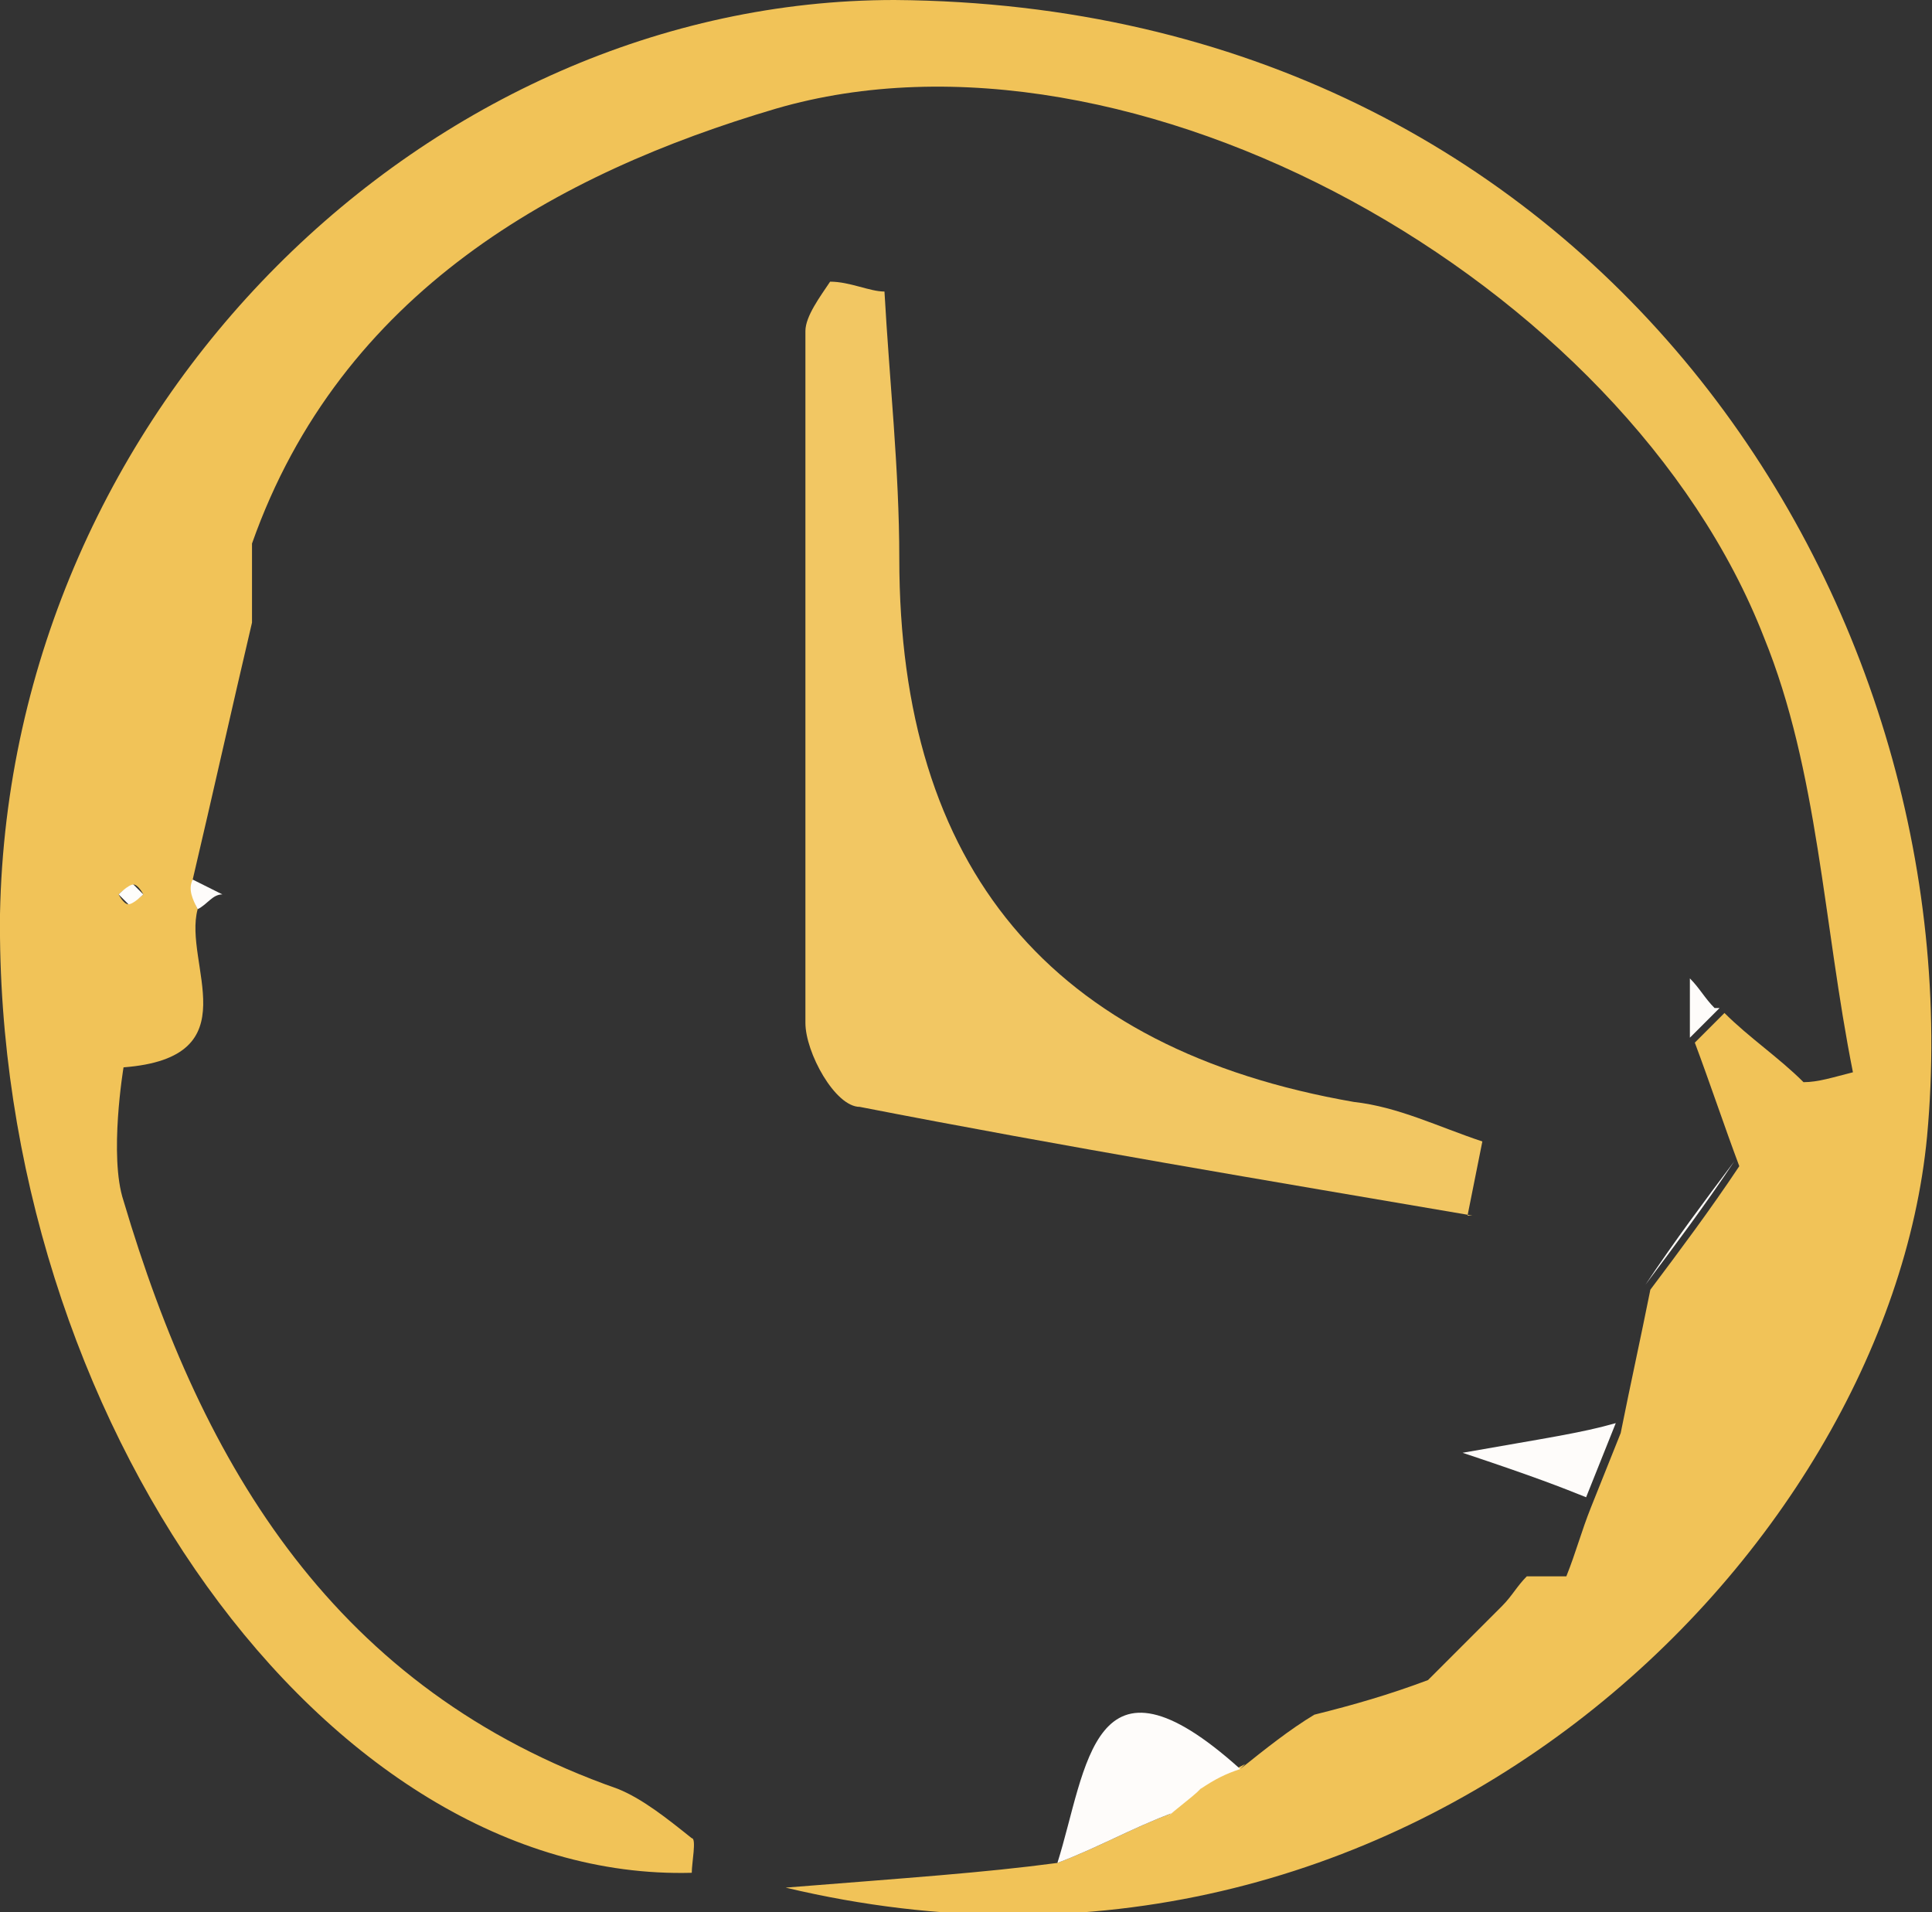 <?xml version="1.0" encoding="UTF-8"?><svg id="a" xmlns="http://www.w3.org/2000/svg" viewBox="0 0 39.1 38.7"><rect x="0" y="0" width="39.1" height="38.7" fill="#333333" stroke="none"/><path d="M25.1,35.8c.5-.4,1-.8,1.5-1.1h0c.8-.2,1.5-.4,2.3-.7.5-.5,1-1,1.5-1.5.2-.2.3-.4.5-.6.3,0,.5,0,.8,0,.2-.5.3-.9.5-1.4.2-.5.4-1,.6-1.5.2-1,.4-1.9.6-2.9.6-.8,1.2-1.6,1.8-2.5-.3-.8-.6-1.7-.9-2.5.2-.2.4-.4.6-.6.5.5,1.1.9,1.6,1.4.3,0,.6-.1,1-.2-.6-3-.7-6.1-1.8-8.8C32.9,5.7,22.9.1,15.7,2.2c-4.4,1.3-8.8,3.7-10.6,8.8,0,.5,0,1.1,0,1.6-.4,1.7-.8,3.5-1.2,5.2,0,.2,0,.4.1.6-.3,1.1,1.1,3-1.5,3.2,0,0-.3,1.8,0,2.7,1.6,5.4,4.3,9.9,10,11.9.5.2,1,.6,1.5,1,.1,0,0,.5,0,.7C6.6,38.1-.1,28.7,0,18.5.2,8.2,8.7,0,18.1,0c14.2.1,21.9,12.2,20.9,23-.8,8.4-10.5,18.2-23.1,15.2,2.5-.2,4-.3,5.5-.5.8-.3,1.5-.7,2.3-1,.2-.2.5-.4.7-.6l.8-.4ZM2.9,18.1c0,0-.1-.2-.2-.2,0,0-.2.1-.3.2,0,0,.1.2.2.2,0,0,.2-.1.3-.2Z" fill="#f1c358"/><path d="M29.8,24.6c-4.1-.7-8.3-1.4-12.4-2.2-.5,0-1.1-1.1-1.1-1.7,0-4.7,0-9.3,0-14,0-.3.3-.7.5-1,.4,0,.8.2,1.1.2.1,1.8.3,3.6.3,5.4q0,9.4,9.2,11c.9.1,1.7.5,2.6.8-.1.5-.2,1-.3,1.5Z" fill="#f2c763"/><path d="M23.7,36.7c-.8.3-1.5.7-2.3,1,.6-1.9.7-4.6,3.7-1.9-.3.1-.5.2-.8.4-.2.2-.5.4-.7.6Z" fill="#fefcfa"/><path d="M35.1,23.5c-.6.8-1.2,1.6-1.8,2.5.6-.8,1.2-1.6,1.8-2.5Z" fill="#fefcfa"/><path d="M32.7,28.8c-.2.5-.4,1-.6,1.5-.5-.2-1-.4-2.5-.9,1.7-.3,2.4-.4,3.1-.6Z" fill="#fefcfa"/><path d="M30.3,32.4c-.5.5-1,1-1.5,1.5.5-.5,1-1,1.5-1.5Z" fill="#fefcfa"/><path d="M34.8,20.4c-.2.2-.4.4-.6.6,0-.4,0-.8,0-1.2.2.2.3.4.5.6Z" fill="#fefcfa"/><path d="M4,18.4c-.1-.2-.2-.4-.1-.6.2.1.4.2.6.3-.2,0-.3.2-.5.3Z" fill="#fefcfa"/><path d="M31.6,31.7c-.3,0-.5,0-.8,0,.3,0,.5,0,.8,0Z" fill="#fefcfa"/><path d="M2.9,18.1c0,0-.2.2-.3.2,0,0-.1-.1-.2-.2,0,0,.2-.2.3-.2,0,0,.1.1.2.2Z" fill="#fefdfb"/><path d="M23.7,36.7c.2-.2.5-.4.7-.6-.2.2-.5.4-.7.6Z" fill="#fefdfb"/></svg>